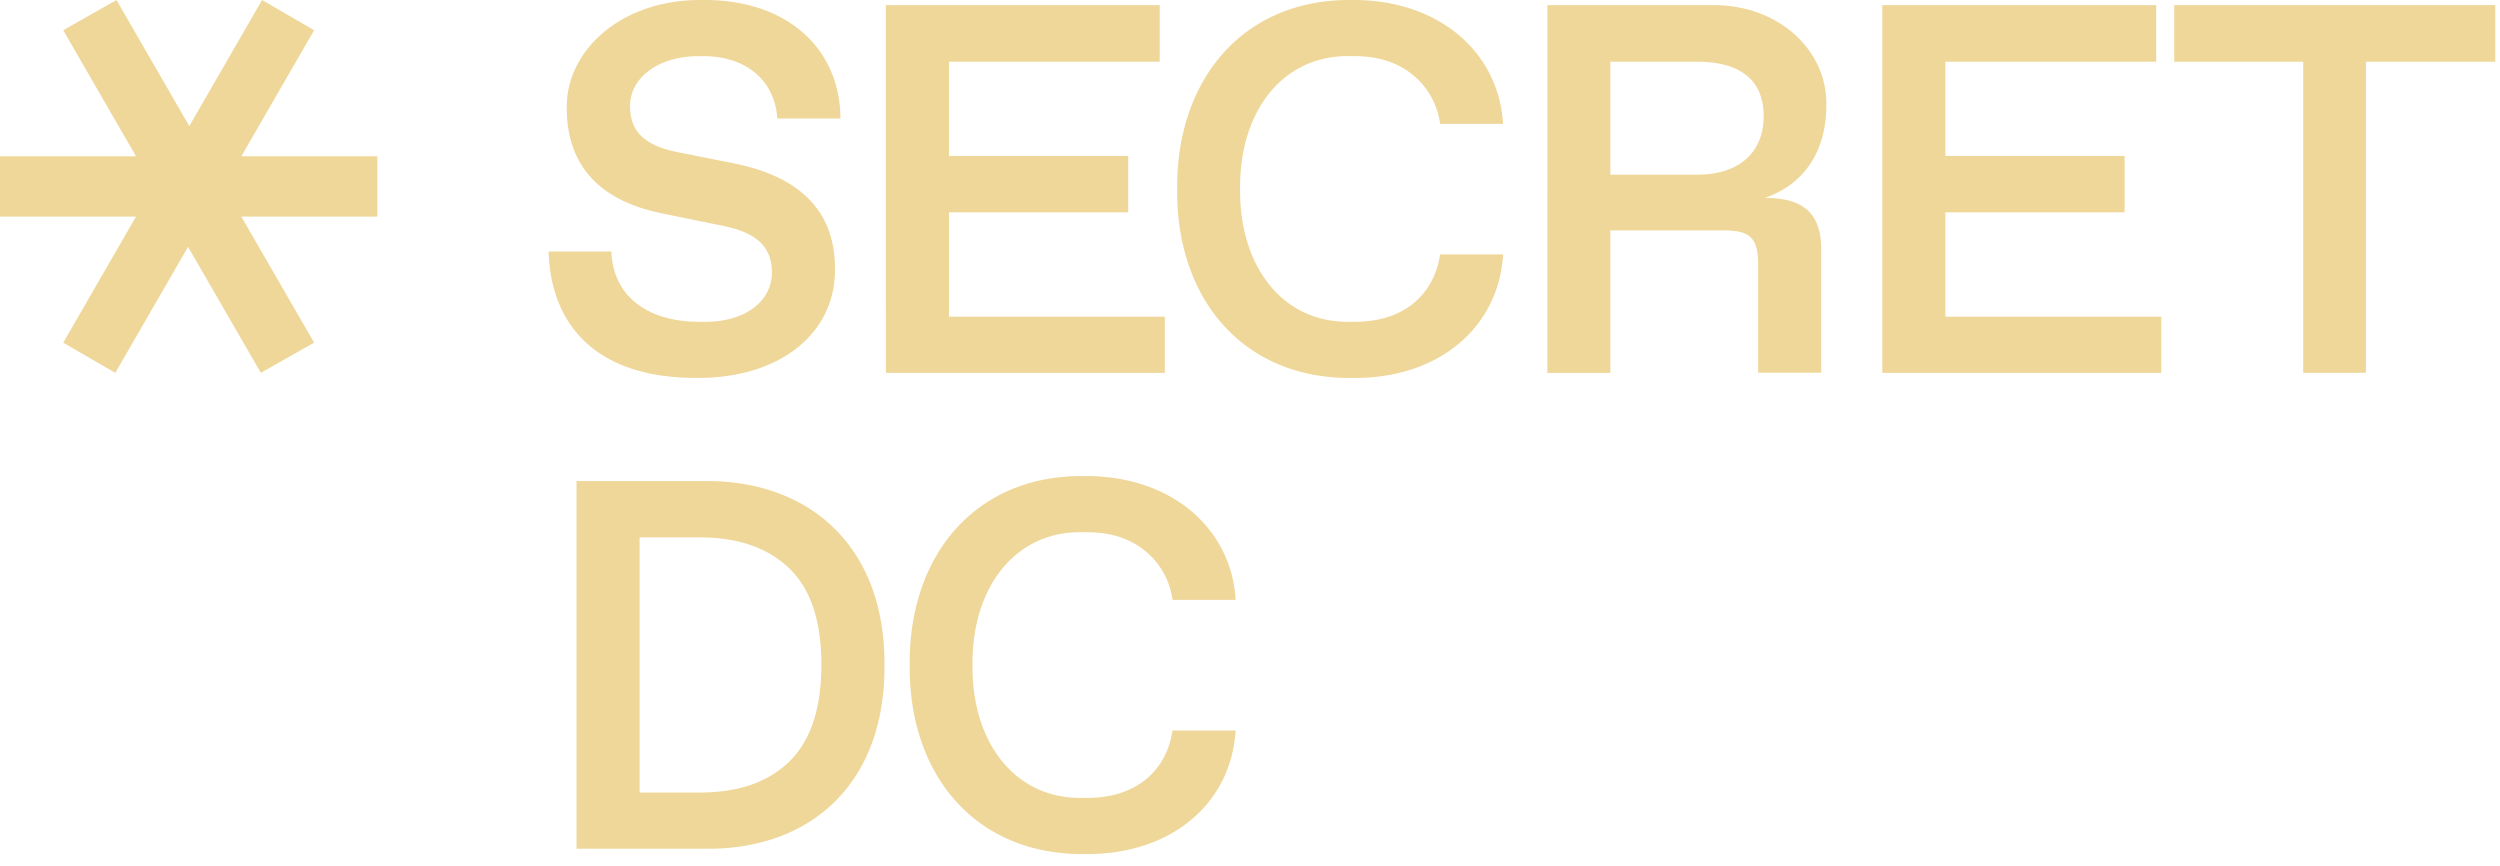 <svg xmlns="http://www.w3.org/2000/svg" width="202" height="70" fill="none" viewBox="0 0 202 70"><path fill="#EFD79A" d="M49.4 20.326c.126 3.46 2.735 5.677 7.149 5.677h.413c3.42 0 5.407-1.78 5.407-3.977 0-2.01-1.119-3.191-3.916-3.77l-5.074-1.038c-5.036-1.057-7.584-3.934-7.584-8.493C45.712 4.187 50.1-.08 56.777 0c6.836-.06 11.103 3.938 11.131 9.575h-5.102c-.21-3.17-2.631-5.036-5.936-5.036h-.414c-3.357 0-5.551 1.804-5.551 4.036 0 2.07 1.22 3.191 3.799 3.709l4.578.912c5.283 1.056 8.185 3.799 8.185 8.514.061 5.158-4.372 8.888-11.25 8.826-7.584 0-11.685-3.832-11.891-10.21zM71.579.417h22.127v4.57h-17.03V12.6h14.485v4.556H76.677v8.432h17.442v4.537H71.58zm37.644-.416c7.045-.064 11.893 4.246 12.223 10.006h-5.086a6.14 6.14 0 0 0-2.258-3.999c-1.223-.973-2.756-1.472-4.642-1.472h-.434c-5.345-.083-8.888 4.414-8.826 10.733-.062 6.318 3.481 10.815 8.826 10.732h.434q2.829 0 4.664-1.425c1.22-.973 1.966-2.3 2.236-4.02h5.096c-.361 5.86-5.157 10.075-12.233 9.985-8.743.083-14.192-6.34-14.109-15.27C95.04 6.384 100.49-.101 109.223.001m15.806.416h13.342c5.179-.062 9.26 3.502 9.199 8.073 0 3.749-1.803 6.41-4.972 7.5 3.231 0 4.558 1.347 4.558 4.184v9.944h-5.097v-8.652c0-2.237-.601-2.85-2.838-2.85h-9.103v11.519h-5.089zm12.11 13.695c3.417 0 5.366-1.823 5.366-4.725s-1.876-4.4-5.376-4.4h-7.011v9.125zM152.09.417h22.128v4.57h-17.032V12.6h14.484v4.556h-14.484v8.432h17.442v4.537H152.09zm34.009 4.57h-10.421V.417h25.938v4.57h-10.447v25.138h-5.07zM46.584 38.868H56.94c8.64-.062 14.586 5.45 14.524 14.857.083 9.405-5.782 14.916-14.398 14.854H46.584zm9.944 25.169c3.127 0 5.532-.829 7.251-2.508 1.72-1.678 2.588-4.274 2.588-7.81s-.869-6.132-2.588-7.79c-1.719-1.657-4.124-2.507-7.251-2.507h-4.849v20.615zm31.088-25.57c7.042-.062 11.89 4.248 12.223 10.005h-5.1a6.14 6.14 0 0 0-2.258-3.998c-1.223-.974-2.754-1.47-4.64-1.47h-.437c-5.344-.083-8.887 4.412-8.825 10.733-.062 6.318 3.48 10.812 8.825 10.73h.437q2.83 0 4.661-1.425c1.223-.974 1.969-2.299 2.237-4.018h5.098c-.354 5.863-5.16 10.068-12.224 9.985-8.745.083-14.192-6.34-14.108-15.268-.093-8.906 5.354-15.39 14.11-15.274M5.11 27.687l5.879-10.184H0v-4.877h10.989L5.109 2.442 9.413.002l5.882 10.185L21.175.001l4.208 2.441L19.5 12.626h10.99v4.877H19.5l5.881 10.184-4.304 2.438-5.882-10.179-5.879 10.18z"/></svg>